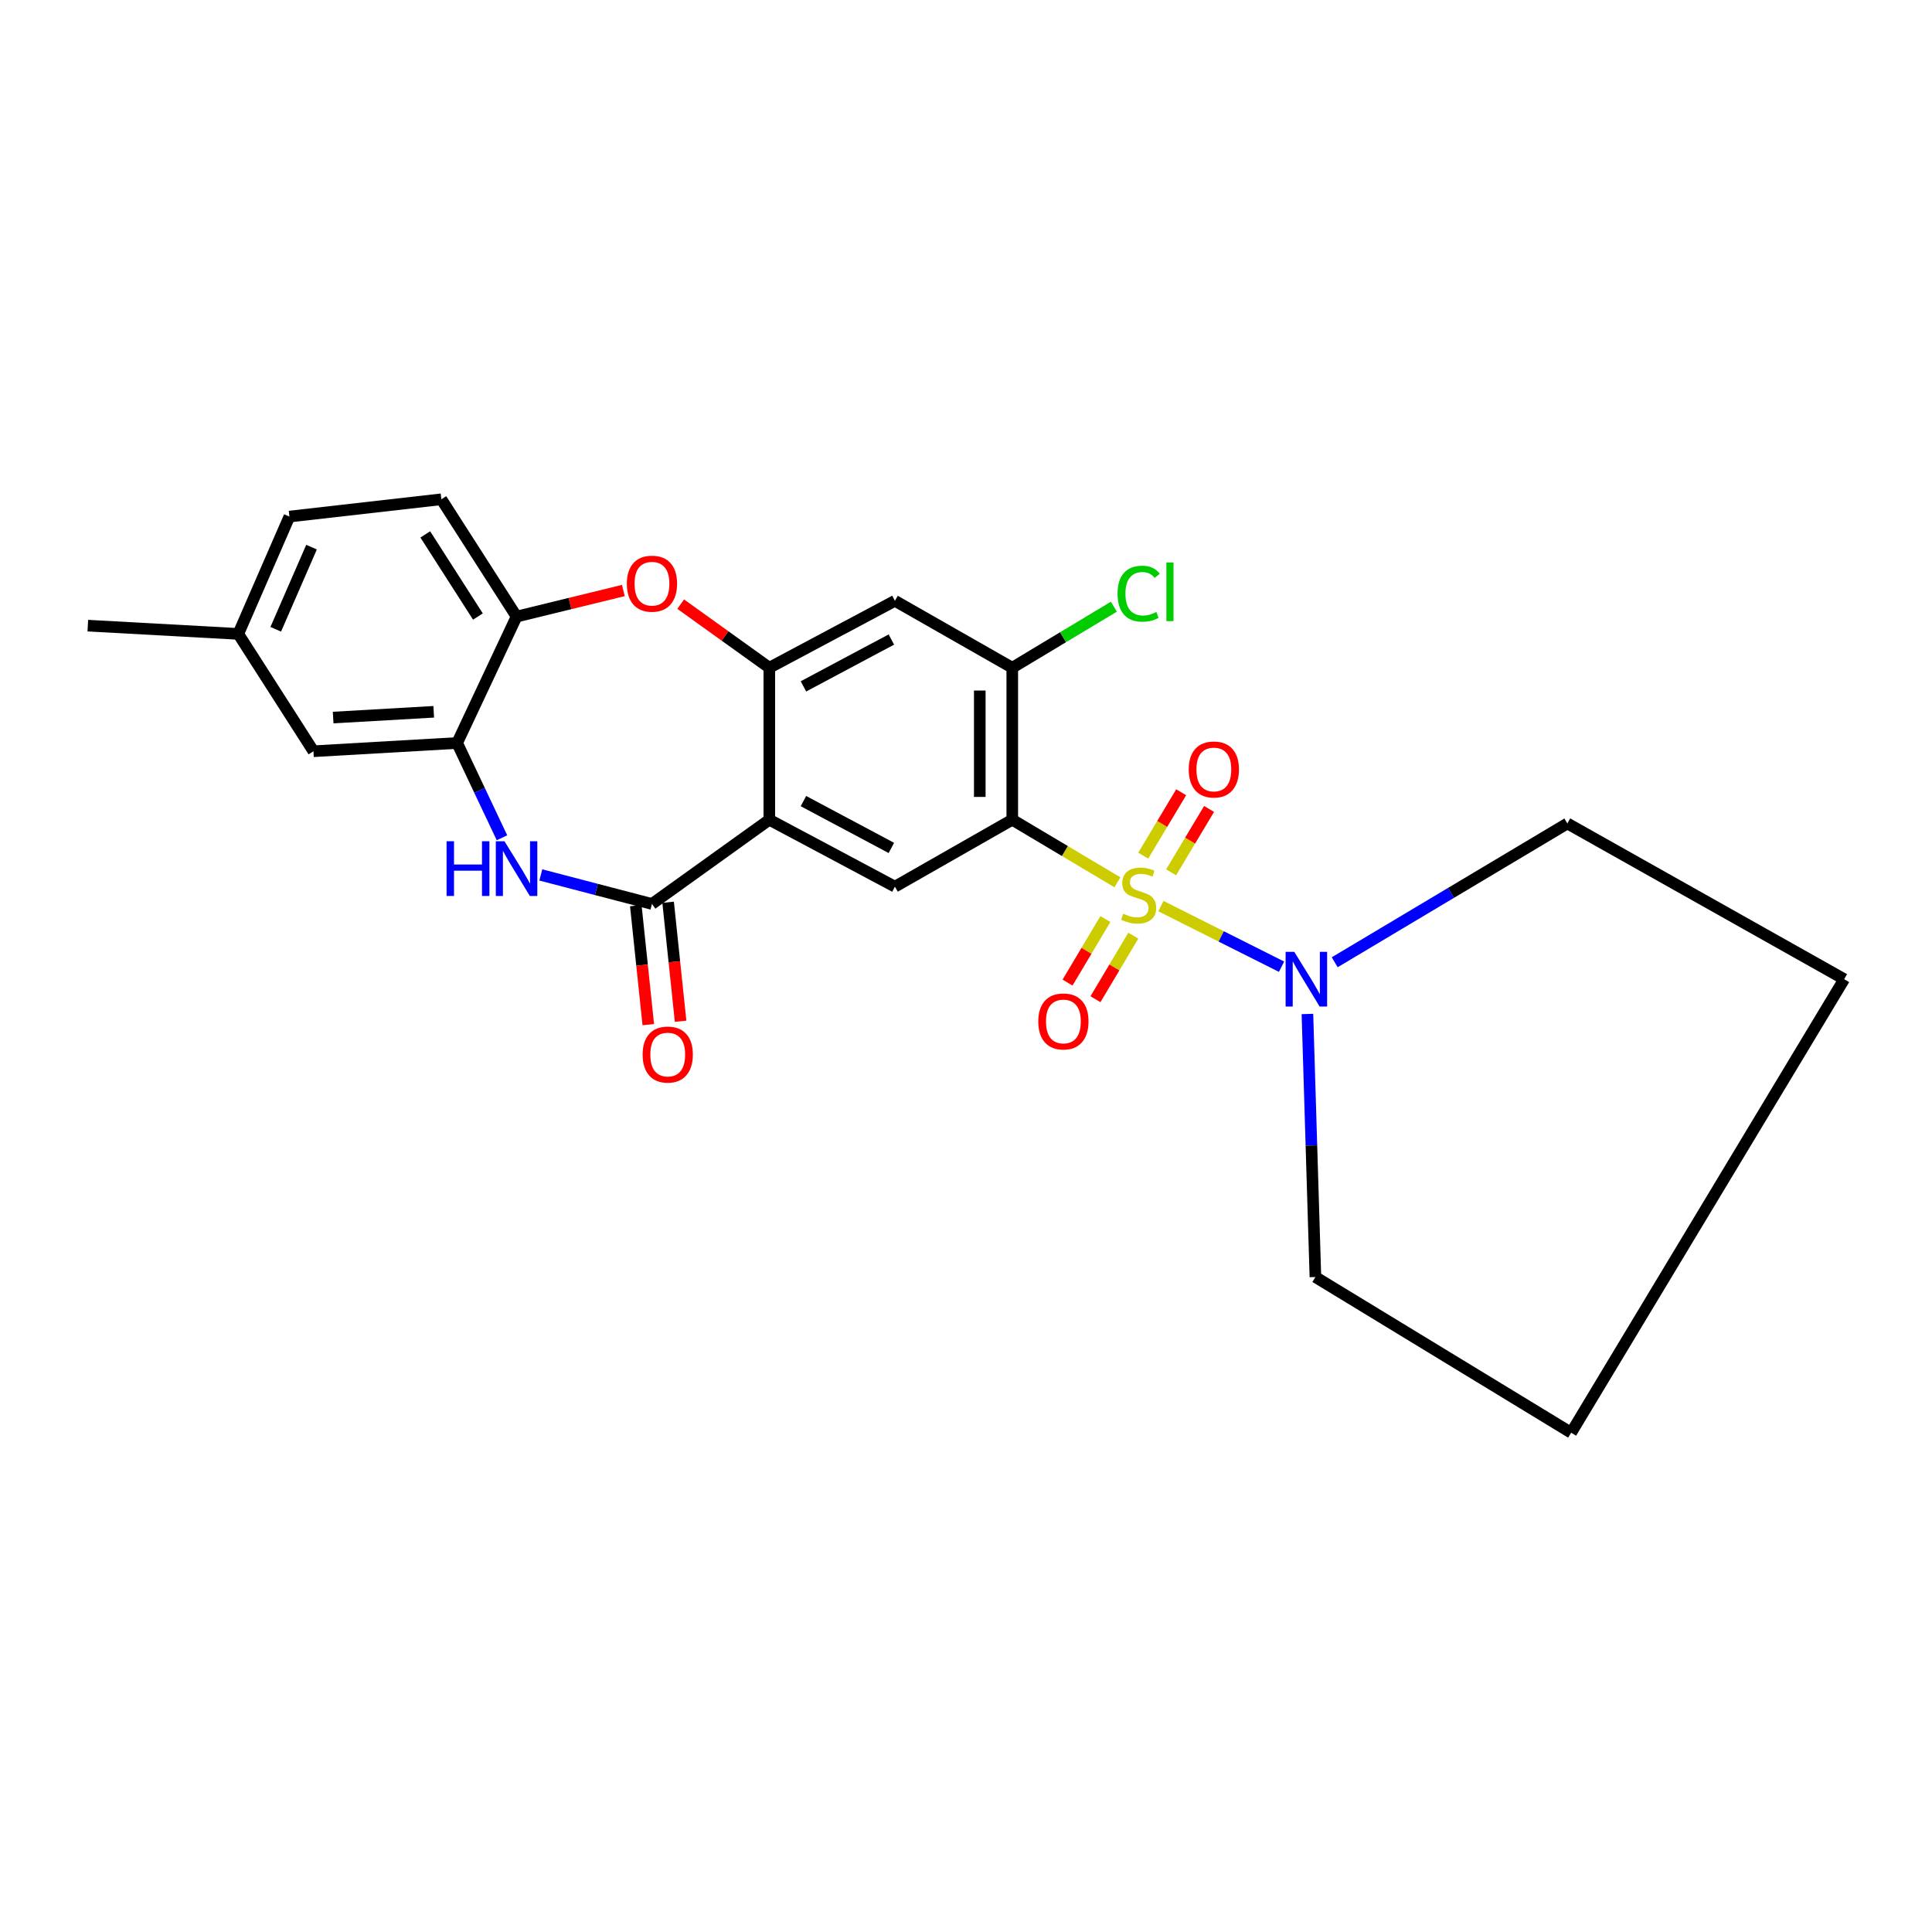 <?xml version='1.0' encoding='iso-8859-1'?>
<svg version='1.1' baseProfile='full'
              xmlns='http://www.w3.org/2000/svg'
                      xmlns:rdkit='http://www.rdkit.org/xml'
                      xmlns:xlink='http://www.w3.org/1999/xlink'
                  xml:space='preserve'
width='1000px' height='1000px' viewBox='0 0 1000 1000'>
<!-- END OF HEADER -->
<rect style='opacity:1.0;fill:#FFFFFF;stroke:none' width='1000' height='1000' x='0' y='0'> </rect>
<path class='bond-0' d='M 578.382,456.677 L 551.165,440.482' style='fill:none;fill-rule:evenodd;stroke:#CCCC00;stroke-width:6px;stroke-linecap:butt;stroke-linejoin:miter;stroke-opacity:1' />
<path class='bond-0' d='M 551.165,440.482 L 523.949,424.286' style='fill:none;fill-rule:evenodd;stroke:#000000;stroke-width:6px;stroke-linecap:butt;stroke-linejoin:miter;stroke-opacity:1' />
<path class='bond-6' d='M 600.874,468.994 L 632.099,484.681' style='fill:none;fill-rule:evenodd;stroke:#CCCC00;stroke-width:6px;stroke-linecap:butt;stroke-linejoin:miter;stroke-opacity:1' />
<path class='bond-6' d='M 632.099,484.681 L 663.324,500.367' style='fill:none;fill-rule:evenodd;stroke:#0000FF;stroke-width:6px;stroke-linecap:butt;stroke-linejoin:miter;stroke-opacity:1' />
<path class='bond-12' d='M 606.167,451.518 L 615.988,435.111' style='fill:none;fill-rule:evenodd;stroke:#CCCC00;stroke-width:6px;stroke-linecap:butt;stroke-linejoin:miter;stroke-opacity:1' />
<path class='bond-12' d='M 615.988,435.111 L 625.809,418.705' style='fill:none;fill-rule:evenodd;stroke:#FF0000;stroke-width:6px;stroke-linecap:butt;stroke-linejoin:miter;stroke-opacity:1' />
<path class='bond-12' d='M 591.736,442.879 L 601.557,426.473' style='fill:none;fill-rule:evenodd;stroke:#CCCC00;stroke-width:6px;stroke-linecap:butt;stroke-linejoin:miter;stroke-opacity:1' />
<path class='bond-12' d='M 601.557,426.473 L 611.378,410.066' style='fill:none;fill-rule:evenodd;stroke:#FF0000;stroke-width:6px;stroke-linecap:butt;stroke-linejoin:miter;stroke-opacity:1' />
<path class='bond-13' d='M 572.145,475.693 L 562.351,492.138' style='fill:none;fill-rule:evenodd;stroke:#CCCC00;stroke-width:6px;stroke-linecap:butt;stroke-linejoin:miter;stroke-opacity:1' />
<path class='bond-13' d='M 562.351,492.138 L 552.557,508.583' style='fill:none;fill-rule:evenodd;stroke:#FF0000;stroke-width:6px;stroke-linecap:butt;stroke-linejoin:miter;stroke-opacity:1' />
<path class='bond-13' d='M 586.595,484.299 L 576.801,500.744' style='fill:none;fill-rule:evenodd;stroke:#CCCC00;stroke-width:6px;stroke-linecap:butt;stroke-linejoin:miter;stroke-opacity:1' />
<path class='bond-13' d='M 576.801,500.744 L 567.007,517.189' style='fill:none;fill-rule:evenodd;stroke:#FF0000;stroke-width:6px;stroke-linecap:butt;stroke-linejoin:miter;stroke-opacity:1' />
<path class='bond-5' d='M 523.949,424.286 L 463.213,458.933' style='fill:none;fill-rule:evenodd;stroke:#000000;stroke-width:6px;stroke-linecap:butt;stroke-linejoin:miter;stroke-opacity:1' />
<path class='bond-8' d='M 523.949,424.286 L 523.949,345.619' style='fill:none;fill-rule:evenodd;stroke:#000000;stroke-width:6px;stroke-linecap:butt;stroke-linejoin:miter;stroke-opacity:1' />
<path class='bond-8' d='M 507.129,412.486 L 507.129,357.419' style='fill:none;fill-rule:evenodd;stroke:#000000;stroke-width:6px;stroke-linecap:butt;stroke-linejoin:miter;stroke-opacity:1' />
<path class='bond-1' d='M 398.198,424.286 L 463.213,458.933' style='fill:none;fill-rule:evenodd;stroke:#000000;stroke-width:6px;stroke-linecap:butt;stroke-linejoin:miter;stroke-opacity:1' />
<path class='bond-1' d='M 415.86,414.64 L 461.371,438.893' style='fill:none;fill-rule:evenodd;stroke:#000000;stroke-width:6px;stroke-linecap:butt;stroke-linejoin:miter;stroke-opacity:1' />
<path class='bond-2' d='M 398.198,424.286 L 337.453,467.885' style='fill:none;fill-rule:evenodd;stroke:#000000;stroke-width:6px;stroke-linecap:butt;stroke-linejoin:miter;stroke-opacity:1' />
<path class='bond-26' d='M 398.198,424.286 L 398.198,345.619' style='fill:none;fill-rule:evenodd;stroke:#000000;stroke-width:6px;stroke-linecap:butt;stroke-linejoin:miter;stroke-opacity:1' />
<path class='bond-4' d='M 337.453,467.885 L 308.688,460.375' style='fill:none;fill-rule:evenodd;stroke:#000000;stroke-width:6px;stroke-linecap:butt;stroke-linejoin:miter;stroke-opacity:1' />
<path class='bond-4' d='M 308.688,460.375 L 279.924,452.866' style='fill:none;fill-rule:evenodd;stroke:#0000FF;stroke-width:6px;stroke-linecap:butt;stroke-linejoin:miter;stroke-opacity:1' />
<path class='bond-14' d='M 329.089,468.762 L 332.319,499.559' style='fill:none;fill-rule:evenodd;stroke:#000000;stroke-width:6px;stroke-linecap:butt;stroke-linejoin:miter;stroke-opacity:1' />
<path class='bond-14' d='M 332.319,499.559 L 335.549,530.357' style='fill:none;fill-rule:evenodd;stroke:#FF0000;stroke-width:6px;stroke-linecap:butt;stroke-linejoin:miter;stroke-opacity:1' />
<path class='bond-14' d='M 345.816,467.008 L 349.046,497.805' style='fill:none;fill-rule:evenodd;stroke:#000000;stroke-width:6px;stroke-linecap:butt;stroke-linejoin:miter;stroke-opacity:1' />
<path class='bond-14' d='M 349.046,497.805 L 352.276,528.603' style='fill:none;fill-rule:evenodd;stroke:#FF0000;stroke-width:6px;stroke-linecap:butt;stroke-linejoin:miter;stroke-opacity:1' />
<path class='bond-3' d='M 398.198,345.619 L 463.213,310.981' style='fill:none;fill-rule:evenodd;stroke:#000000;stroke-width:6px;stroke-linecap:butt;stroke-linejoin:miter;stroke-opacity:1' />
<path class='bond-3' d='M 415.858,355.268 L 461.369,331.021' style='fill:none;fill-rule:evenodd;stroke:#000000;stroke-width:6px;stroke-linecap:butt;stroke-linejoin:miter;stroke-opacity:1' />
<path class='bond-7' d='M 398.198,345.619 L 375.26,329.16' style='fill:none;fill-rule:evenodd;stroke:#000000;stroke-width:6px;stroke-linecap:butt;stroke-linejoin:miter;stroke-opacity:1' />
<path class='bond-7' d='M 375.26,329.16 L 352.322,312.7' style='fill:none;fill-rule:evenodd;stroke:#FF0000;stroke-width:6px;stroke-linecap:butt;stroke-linejoin:miter;stroke-opacity:1' />
<path class='bond-9' d='M 259.823,433.631 L 248.218,409.103' style='fill:none;fill-rule:evenodd;stroke:#0000FF;stroke-width:6px;stroke-linecap:butt;stroke-linejoin:miter;stroke-opacity:1' />
<path class='bond-9' d='M 248.218,409.103 L 236.613,384.574' style='fill:none;fill-rule:evenodd;stroke:#000000;stroke-width:6px;stroke-linecap:butt;stroke-linejoin:miter;stroke-opacity:1' />
<path class='bond-20' d='M 690.844,498.067 L 751.054,462.144' style='fill:none;fill-rule:evenodd;stroke:#0000FF;stroke-width:6px;stroke-linecap:butt;stroke-linejoin:miter;stroke-opacity:1' />
<path class='bond-20' d='M 751.054,462.144 L 811.265,426.22' style='fill:none;fill-rule:evenodd;stroke:#000000;stroke-width:6px;stroke-linecap:butt;stroke-linejoin:miter;stroke-opacity:1' />
<path class='bond-21' d='M 676.718,524.837 L 678.785,592.917' style='fill:none;fill-rule:evenodd;stroke:#0000FF;stroke-width:6px;stroke-linecap:butt;stroke-linejoin:miter;stroke-opacity:1' />
<path class='bond-21' d='M 678.785,592.917 L 680.852,660.996' style='fill:none;fill-rule:evenodd;stroke:#000000;stroke-width:6px;stroke-linecap:butt;stroke-linejoin:miter;stroke-opacity:1' />
<path class='bond-11' d='M 322.649,305.646 L 295.011,312.397' style='fill:none;fill-rule:evenodd;stroke:#FF0000;stroke-width:6px;stroke-linecap:butt;stroke-linejoin:miter;stroke-opacity:1' />
<path class='bond-11' d='M 295.011,312.397 L 267.373,319.148' style='fill:none;fill-rule:evenodd;stroke:#000000;stroke-width:6px;stroke-linecap:butt;stroke-linejoin:miter;stroke-opacity:1' />
<path class='bond-10' d='M 523.949,345.619 L 463.213,310.981' style='fill:none;fill-rule:evenodd;stroke:#000000;stroke-width:6px;stroke-linecap:butt;stroke-linejoin:miter;stroke-opacity:1' />
<path class='bond-17' d='M 523.949,345.619 L 550.243,329.819' style='fill:none;fill-rule:evenodd;stroke:#000000;stroke-width:6px;stroke-linecap:butt;stroke-linejoin:miter;stroke-opacity:1' />
<path class='bond-17' d='M 550.243,329.819 L 576.537,314.018' style='fill:none;fill-rule:evenodd;stroke:#00CC00;stroke-width:6px;stroke-linecap:butt;stroke-linejoin:miter;stroke-opacity:1' />
<path class='bond-15' d='M 236.613,384.574 L 162.244,388.844' style='fill:none;fill-rule:evenodd;stroke:#000000;stroke-width:6px;stroke-linecap:butt;stroke-linejoin:miter;stroke-opacity:1' />
<path class='bond-15' d='M 224.494,368.423 L 172.436,371.412' style='fill:none;fill-rule:evenodd;stroke:#000000;stroke-width:6px;stroke-linecap:butt;stroke-linejoin:miter;stroke-opacity:1' />
<path class='bond-27' d='M 236.613,384.574 L 267.373,319.148' style='fill:none;fill-rule:evenodd;stroke:#000000;stroke-width:6px;stroke-linecap:butt;stroke-linejoin:miter;stroke-opacity:1' />
<path class='bond-16' d='M 267.373,319.148 L 228.446,258.422' style='fill:none;fill-rule:evenodd;stroke:#000000;stroke-width:6px;stroke-linecap:butt;stroke-linejoin:miter;stroke-opacity:1' />
<path class='bond-16' d='M 247.374,319.116 L 220.126,276.607' style='fill:none;fill-rule:evenodd;stroke:#000000;stroke-width:6px;stroke-linecap:butt;stroke-linejoin:miter;stroke-opacity:1' />
<path class='bond-18' d='M 162.244,388.844 L 123.336,328.109' style='fill:none;fill-rule:evenodd;stroke:#000000;stroke-width:6px;stroke-linecap:butt;stroke-linejoin:miter;stroke-opacity:1' />
<path class='bond-19' d='M 228.446,258.422 L 149.798,267.373' style='fill:none;fill-rule:evenodd;stroke:#000000;stroke-width:6px;stroke-linecap:butt;stroke-linejoin:miter;stroke-opacity:1' />
<path class='bond-22' d='M 123.336,328.109 L 45.455,323.829' style='fill:none;fill-rule:evenodd;stroke:#000000;stroke-width:6px;stroke-linecap:butt;stroke-linejoin:miter;stroke-opacity:1' />
<path class='bond-28' d='M 123.336,328.109 L 149.798,267.373' style='fill:none;fill-rule:evenodd;stroke:#000000;stroke-width:6px;stroke-linecap:butt;stroke-linejoin:miter;stroke-opacity:1' />
<path class='bond-28' d='M 142.725,325.716 L 161.248,283.202' style='fill:none;fill-rule:evenodd;stroke:#000000;stroke-width:6px;stroke-linecap:butt;stroke-linejoin:miter;stroke-opacity:1' />
<path class='bond-23' d='M 811.265,426.22 L 954.545,506.821' style='fill:none;fill-rule:evenodd;stroke:#000000;stroke-width:6px;stroke-linecap:butt;stroke-linejoin:miter;stroke-opacity:1' />
<path class='bond-24' d='M 680.852,660.996 L 813.228,741.578' style='fill:none;fill-rule:evenodd;stroke:#000000;stroke-width:6px;stroke-linecap:butt;stroke-linejoin:miter;stroke-opacity:1' />
<path class='bond-25' d='M 954.545,506.821 L 813.228,741.578' style='fill:none;fill-rule:evenodd;stroke:#000000;stroke-width:6px;stroke-linecap:butt;stroke-linejoin:miter;stroke-opacity:1' />
<path  class='atom-0' d='M 581.365 472.933
Q 581.685 473.053, 583.005 473.613
Q 584.325 474.173, 585.765 474.533
Q 587.245 474.853, 588.685 474.853
Q 591.365 474.853, 592.925 473.573
Q 594.485 472.253, 594.485 469.973
Q 594.485 468.413, 593.685 467.453
Q 592.925 466.493, 591.725 465.973
Q 590.525 465.453, 588.525 464.853
Q 586.005 464.093, 584.485 463.373
Q 583.005 462.653, 581.925 461.133
Q 580.885 459.613, 580.885 457.053
Q 580.885 453.493, 583.285 451.293
Q 585.725 449.093, 590.525 449.093
Q 593.805 449.093, 597.525 450.653
L 596.605 453.733
Q 593.205 452.333, 590.645 452.333
Q 587.885 452.333, 586.365 453.493
Q 584.845 454.613, 584.885 456.573
Q 584.885 458.093, 585.645 459.013
Q 586.445 459.933, 587.565 460.453
Q 588.725 460.973, 590.645 461.573
Q 593.205 462.373, 594.725 463.173
Q 596.245 463.973, 597.325 465.613
Q 598.445 467.213, 598.445 469.973
Q 598.445 473.893, 595.805 476.013
Q 593.205 478.093, 588.845 478.093
Q 586.325 478.093, 584.405 477.533
Q 582.525 477.013, 580.285 476.093
L 581.365 472.933
' fill='#CCCC00'/>
<path  class='atom-5' d='M 231.153 435.429
L 234.993 435.429
L 234.993 447.469
L 249.473 447.469
L 249.473 435.429
L 253.313 435.429
L 253.313 463.749
L 249.473 463.749
L 249.473 450.669
L 234.993 450.669
L 234.993 463.749
L 231.153 463.749
L 231.153 435.429
' fill='#0000FF'/>
<path  class='atom-5' d='M 261.113 435.429
L 270.393 450.429
Q 271.313 451.909, 272.793 454.589
Q 274.273 457.269, 274.353 457.429
L 274.353 435.429
L 278.113 435.429
L 278.113 463.749
L 274.233 463.749
L 264.273 447.349
Q 263.113 445.429, 261.873 443.229
Q 260.673 441.029, 260.313 440.349
L 260.313 463.749
L 256.633 463.749
L 256.633 435.429
L 261.113 435.429
' fill='#0000FF'/>
<path  class='atom-7' d='M 669.911 492.661
L 679.191 507.661
Q 680.111 509.141, 681.591 511.821
Q 683.071 514.501, 683.151 514.661
L 683.151 492.661
L 686.911 492.661
L 686.911 520.981
L 683.031 520.981
L 673.071 504.581
Q 671.911 502.661, 670.671 500.461
Q 669.471 498.261, 669.111 497.581
L 669.111 520.981
L 665.431 520.981
L 665.431 492.661
L 669.911 492.661
' fill='#0000FF'/>
<path  class='atom-8' d='M 324.453 302.11
Q 324.453 295.31, 327.813 291.51
Q 331.173 287.71, 337.453 287.71
Q 343.733 287.71, 347.093 291.51
Q 350.453 295.31, 350.453 302.11
Q 350.453 308.99, 347.053 312.91
Q 343.653 316.79, 337.453 316.79
Q 331.213 316.79, 327.813 312.91
Q 324.453 309.03, 324.453 302.11
M 337.453 313.59
Q 341.773 313.59, 344.093 310.71
Q 346.453 307.79, 346.453 302.11
Q 346.453 296.55, 344.093 293.75
Q 341.773 290.91, 337.453 290.91
Q 333.133 290.91, 330.773 293.71
Q 328.453 296.51, 328.453 302.11
Q 328.453 307.83, 330.773 310.71
Q 333.133 313.59, 337.453 313.59
' fill='#FF0000'/>
<path  class='atom-13' d='M 615.283 398.278
Q 615.283 391.478, 618.643 387.678
Q 622.003 383.878, 628.283 383.878
Q 634.563 383.878, 637.923 387.678
Q 641.283 391.478, 641.283 398.278
Q 641.283 405.158, 637.883 409.078
Q 634.483 412.958, 628.283 412.958
Q 622.043 412.958, 618.643 409.078
Q 615.283 405.198, 615.283 398.278
M 628.283 409.758
Q 632.603 409.758, 634.923 406.878
Q 637.283 403.958, 637.283 398.278
Q 637.283 392.718, 634.923 389.918
Q 632.603 387.078, 628.283 387.078
Q 623.963 387.078, 621.603 389.878
Q 619.283 392.678, 619.283 398.278
Q 619.283 403.998, 621.603 406.878
Q 623.963 409.758, 628.283 409.758
' fill='#FF0000'/>
<path  class='atom-14' d='M 537.411 528.7
Q 537.411 521.9, 540.771 518.1
Q 544.131 514.3, 550.411 514.3
Q 556.691 514.3, 560.051 518.1
Q 563.411 521.9, 563.411 528.7
Q 563.411 535.58, 560.011 539.5
Q 556.611 543.38, 550.411 543.38
Q 544.171 543.38, 540.771 539.5
Q 537.411 535.62, 537.411 528.7
M 550.411 540.18
Q 554.731 540.18, 557.051 537.3
Q 559.411 534.38, 559.411 528.7
Q 559.411 523.14, 557.051 520.34
Q 554.731 517.5, 550.411 517.5
Q 546.091 517.5, 543.731 520.3
Q 541.411 523.1, 541.411 528.7
Q 541.411 534.42, 543.731 537.3
Q 546.091 540.18, 550.411 540.18
' fill='#FF0000'/>
<path  class='atom-15' d='M 332.619 545.837
Q 332.619 539.037, 335.979 535.237
Q 339.339 531.437, 345.619 531.437
Q 351.899 531.437, 355.259 535.237
Q 358.619 539.037, 358.619 545.837
Q 358.619 552.717, 355.219 556.637
Q 351.819 560.517, 345.619 560.517
Q 339.379 560.517, 335.979 556.637
Q 332.619 552.757, 332.619 545.837
M 345.619 557.317
Q 349.939 557.317, 352.259 554.437
Q 354.619 551.517, 354.619 545.837
Q 354.619 540.277, 352.259 537.477
Q 349.939 534.637, 345.619 534.637
Q 341.299 534.637, 338.939 537.437
Q 336.619 540.237, 336.619 545.837
Q 336.619 551.557, 338.939 554.437
Q 341.299 557.317, 345.619 557.317
' fill='#FF0000'/>
<path  class='atom-18' d='M 578.445 307.289
Q 578.445 300.249, 581.725 296.569
Q 585.045 292.849, 591.325 292.849
Q 597.165 292.849, 600.285 296.969
L 597.645 299.129
Q 595.365 296.129, 591.325 296.129
Q 587.045 296.129, 584.765 299.009
Q 582.525 301.849, 582.525 307.289
Q 582.525 312.889, 584.845 315.769
Q 587.205 318.649, 591.765 318.649
Q 594.885 318.649, 598.525 316.769
L 599.645 319.769
Q 598.165 320.729, 595.925 321.289
Q 593.685 321.849, 591.205 321.849
Q 585.045 321.849, 581.725 318.089
Q 578.445 314.329, 578.445 307.289
' fill='#00CC00'/>
<path  class='atom-18' d='M 603.725 291.129
L 607.405 291.129
L 607.405 321.489
L 603.725 321.489
L 603.725 291.129
' fill='#00CC00'/>
</svg>
